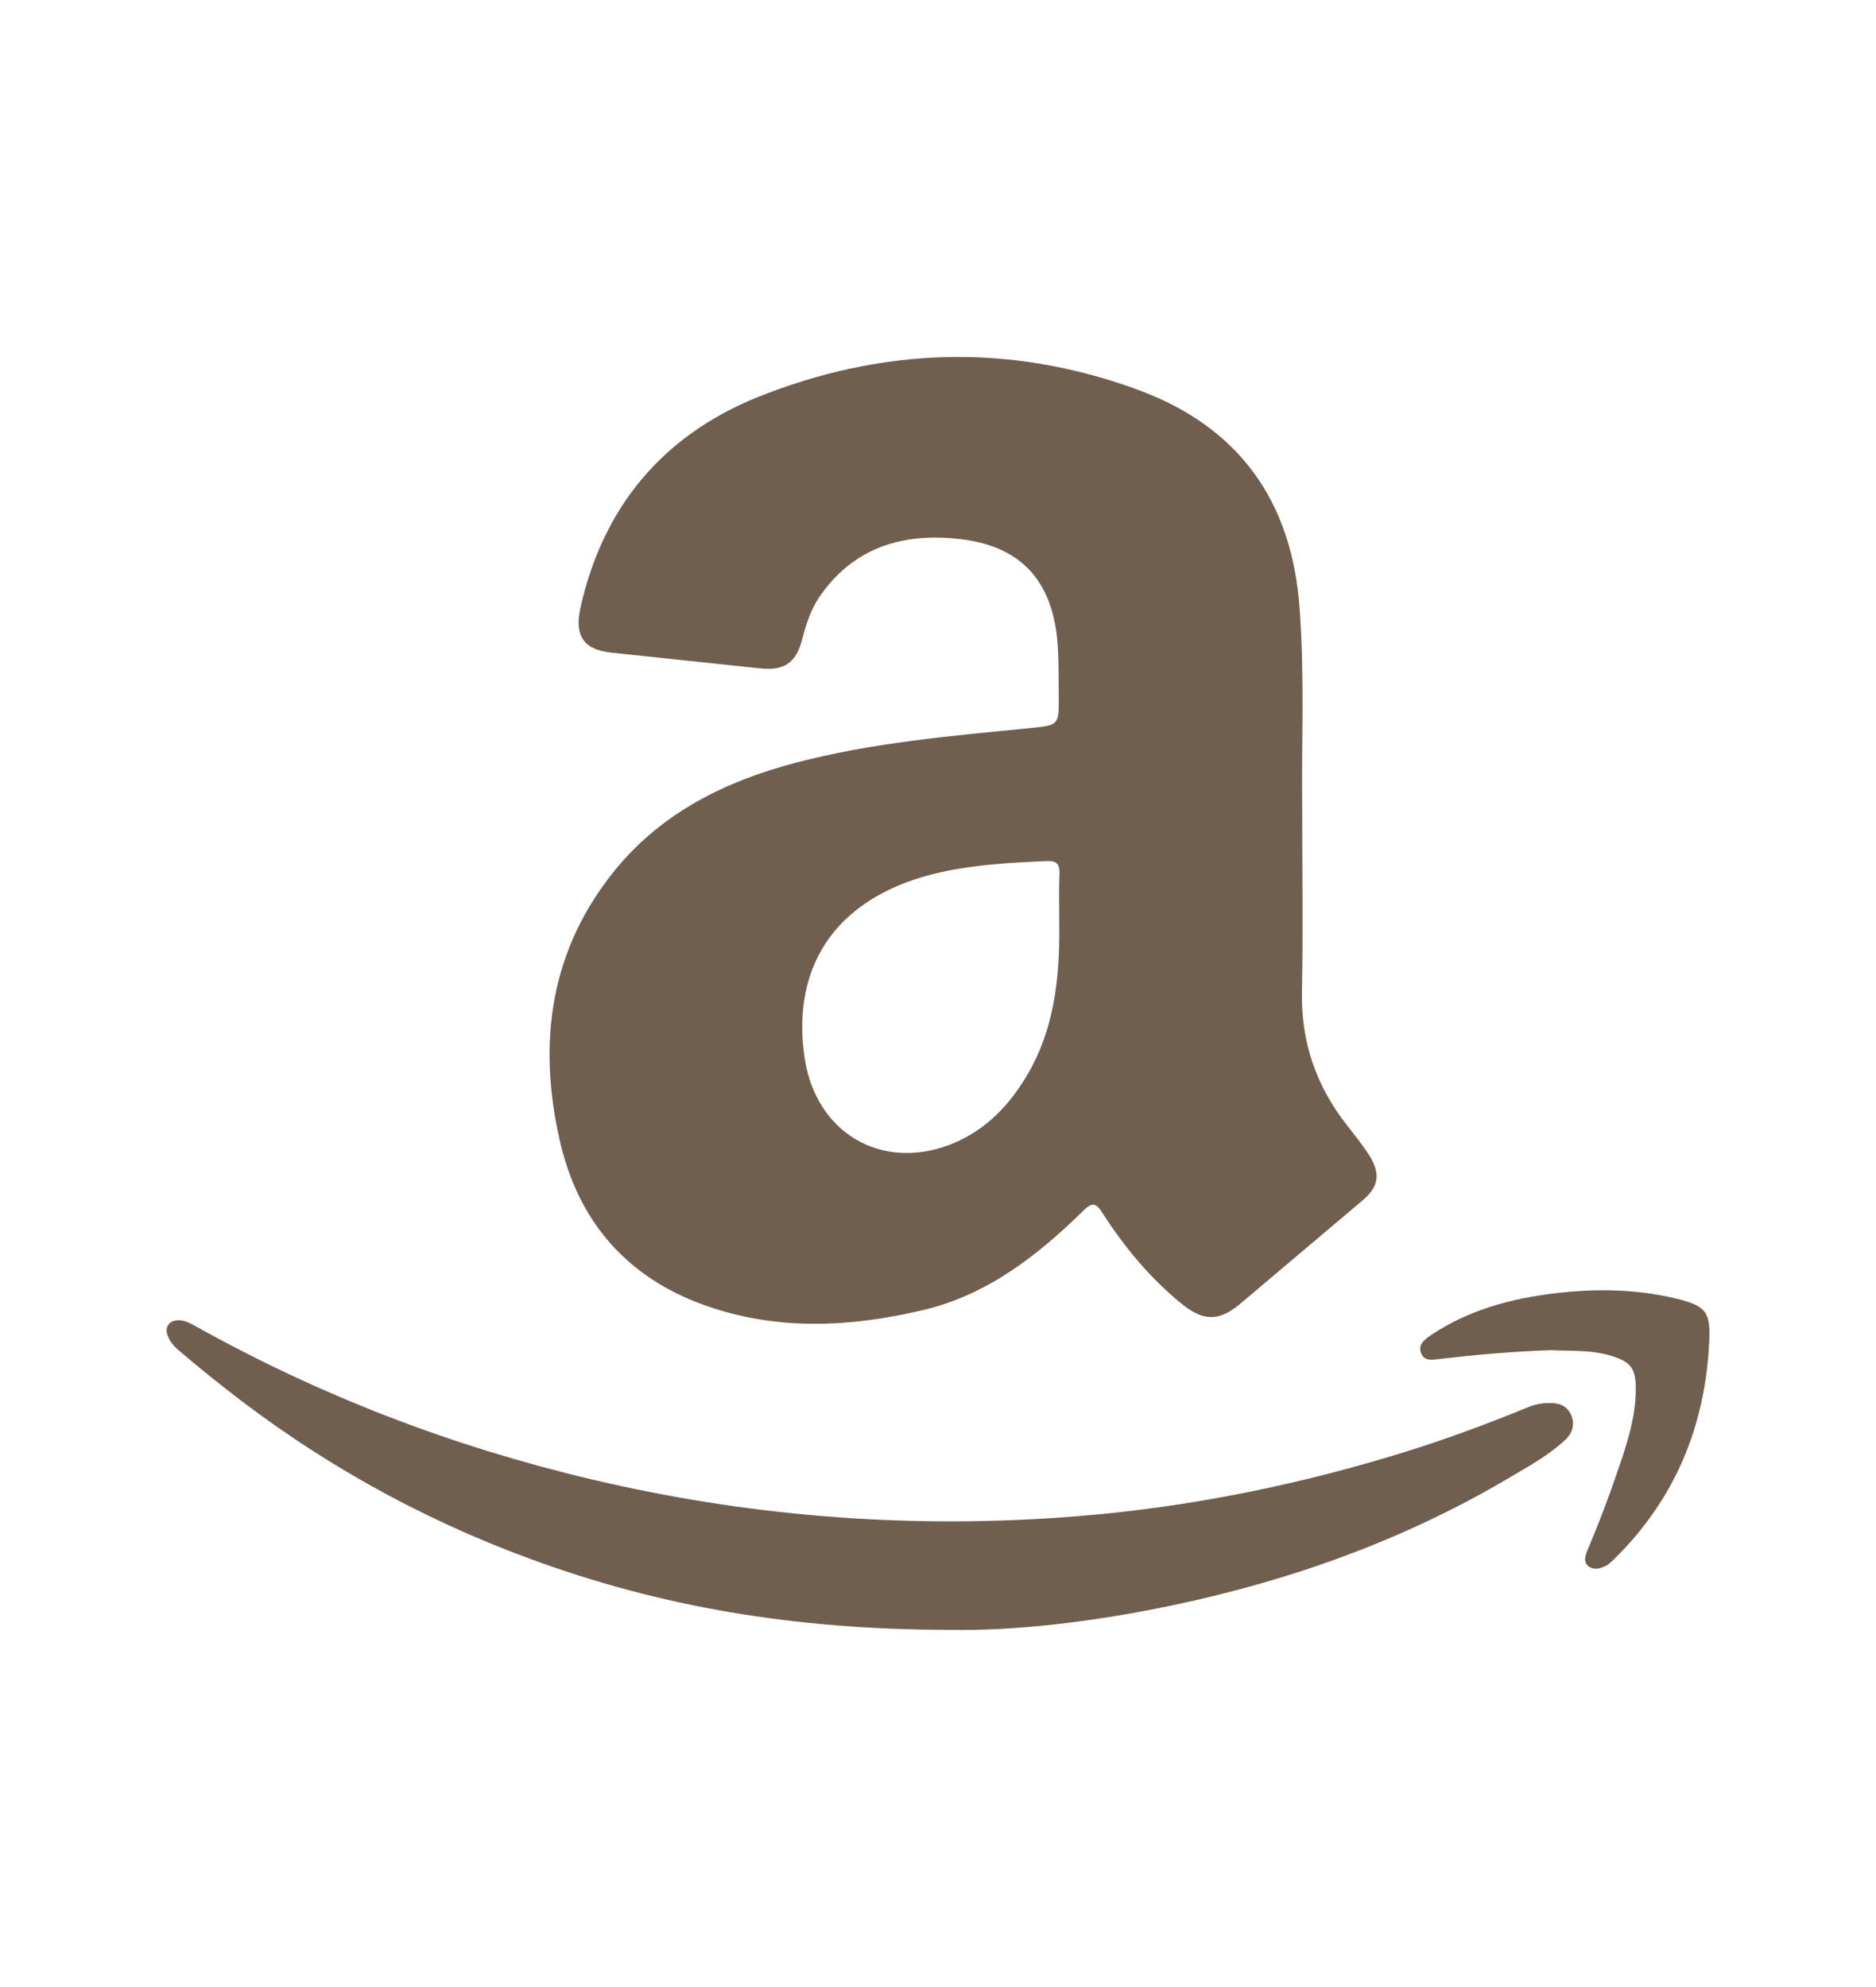 <?xml version="1.0" encoding="utf-8"?>
<!-- Generator: Adobe Illustrator 27.1.1, SVG Export Plug-In . SVG Version: 6.00 Build 0)  -->
<svg version="1.1" id="Capa_3" xmlns="http://www.w3.org/2000/svg" xmlns:xlink="http://www.w3.org/1999/xlink" x="0px" y="0px"
	 viewBox="0 0 766 811.4" style="enable-background:new 0 0 766 811.4;" xml:space="preserve">
<style type="text/css">
	.st0{fill:#705F4F;}
</style>
<g id="NrLaOD_1_">
	<g>
		<path class="st0" d="M531.7,327.6c0,28.5,0.4,52.9-0.1,77.3c-0.4,20.6,5.8,38.6,18.5,54.7c3.2,4.1,6.4,8.1,9.2,12.5
			c4.5,7.4,3.6,12.6-3.1,18.2c-16.6,14-33,27.9-49.6,41.9c-8.8,7.5-15.3,7.4-24.2,0.1c-12.8-10.4-23.1-22.9-32-36.6
			c-2.6-4.2-4.1-5.4-8.3-1.1c-18.6,18.2-39,34.1-65,40.3c-29.6,7-59.4,8.6-88.7-1.7c-32.4-11.3-52.5-34.6-59.9-67.8
			c-9.1-40.2-3.8-78,23.1-110.7c19.1-23.1,44.7-35.7,73.1-43.2c31.5-8.3,63.7-11,95.9-14.2c11.7-1.2,11.8-1.1,11.7-12.9
			c-0.1-7.8,0.1-15.5-0.6-23.3c-2.4-24.1-14.9-37.9-39-40.9c-23.5-2.9-44.2,3-58.3,23.8c-3.3,5-5.2,10.6-6.7,16.5
			c-2.5,10.1-7.3,13.5-17.5,12.4c-20.2-2.1-40.3-4.3-60.5-6.4c-11.3-1.2-15.1-6.7-12.8-17.9c9.1-41.3,33.4-70.5,72.1-86.3
			c51-20.5,103-22.3,154.9-3.4c41.9,15.1,63.9,45.8,66.8,90.3C532.7,276.8,531.4,304.2,531.7,327.6z M432.5,377
			c0-6.8-0.2-13.5,0.1-20.3c0.1-3.8-1-5.2-5-5.1c-14.5,0.6-29,1.4-43.2,4.5c-41.4,9.1-61.8,36.8-55.8,76.3c4.7,30,30.9,45.7,59,35.1
			c13.1-5,22.8-14.2,30.2-25.9C430.5,421.8,432.8,399.6,432.5,377z"/>
		<path class="st0" d="M387,665.5c-63-0.1-117.7-9.5-170.6-29c-45.5-16.7-87.5-40.3-125.6-70.5c-6.2-4.9-12.3-9.9-18.4-15.1
			c-1.6-1.4-3-3.2-3.8-5.2c-1.7-3.8,0.6-6.8,4.7-6.6c2.4,0.1,4.5,1.3,6.7,2.5c50.9,28.4,104.9,49.1,161.7,62.5
			c62.6,14.8,126.2,20,190.4,15.6c46.1-3.1,91.3-11.7,135.6-25c19.1-5.7,37.7-12.5,56-20c2.9-1.2,5.6-1.8,8.7-1.8
			c4.1-0.1,7.5,1,9.2,5.1c1.7,4.3,0,7.9-3.2,10.6c-6.7,6-14.5,10.3-22.3,14.9c-42.6,25.2-88.6,41.7-136.9,51.9
			C446.6,662.3,413.7,666.1,387,665.5z"/>
		<path class="st0" d="M633.5,551.3c-16.8,0.6-30.9,1.9-44.8,3.5c-3.5,0.4-7.4,1.4-8.6-2.7c-1.1-3.7,2.4-5.7,5.2-7.6
			c14-9.1,29.5-13.6,45.7-15.9c17.8-2.5,35.7-2.6,53.2,1.6c12.2,3,14.3,5.2,13.7,17.6c-1.6,34.7-14.1,64.7-39.1,89.1
			c-0.8,0.8-1.8,1.7-2.7,2.3c-2.4,1.2-5,2.1-7.3,0.5c-2.6-1.9-1.4-4.8-0.5-7c5.2-12.2,9.8-24.7,14-37.3c3.1-9.4,5.8-19,5.6-29.1
			c-0.1-7.5-2.1-10.1-9.4-12.5C649.4,550.9,640,551.8,633.5,551.3z"/>
	</g>
</g>
</svg>
